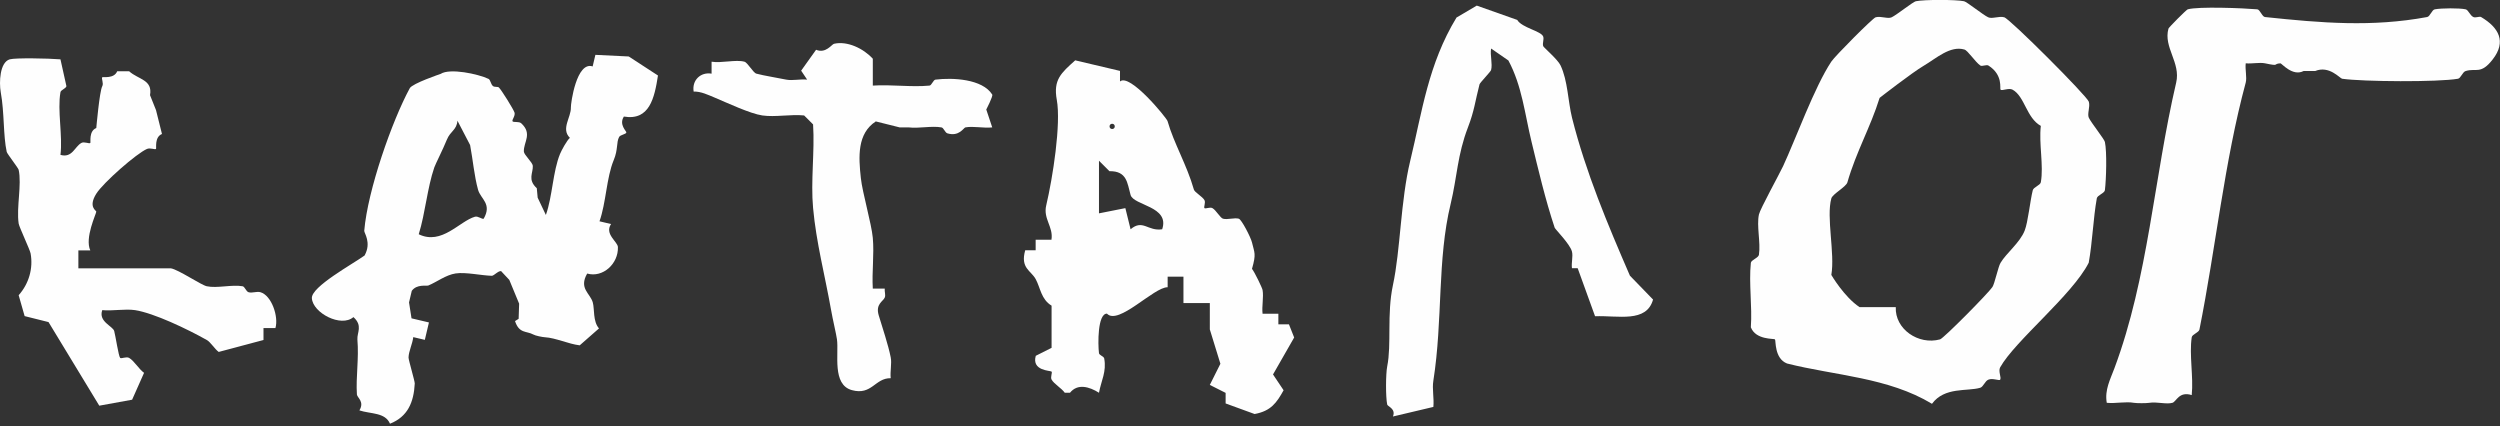 <?xml version="1.0" encoding="UTF-8"?> <svg xmlns="http://www.w3.org/2000/svg" id="_Графика_слова_Анна-2_Изображение" data-name="Графика_слова_Анна-2 Изображение" viewBox="0 0 200.96 34.26"><rect x="0" y="0" width="200.96" height="34.26" fill="#333333" stroke="none"/><defs><style> .cls-1 { fill: #fefefe; } </style></defs><path class="cls-1" d="M82.4,20.12h.85v-.85h1.27c.17-1.03-.68-1.68-.42-2.76.53-2.25,1.2-6.55.85-8.48-.3-1.63.36-2.17,1.48-3.18l3.6.85v.85c.78-.7,3.74,2.92,3.82,3.18.52,1.82,1.54,3.49,2.12,5.51.06.22.69.56.85.85.11.2-.08.56,0,.64s.44-.11.64,0c.29.16.63.79.85.85.36.1.92-.1,1.27,0,.22.06.96,1.49,1.06,1.91.2.85.35.9,0,2.12.22.28.82,1.53.85,1.7.1.57-.07,1.3,0,1.91h1.27v.85h.85l.42,1.06-1.7,2.97.85,1.27c-.56,1.01-1.02,1.67-2.33,1.91l-2.33-.85v-.85l-1.27-.64.85-1.7-.85-2.76v-2.12h-2.12v-2.12h-1.27v.85c-1.09-.03-3.97,3.1-4.88,2.12-.76,0-.73,2.46-.64,3.18.02.16.39.26.42.42.2,1.07-.24,1.78-.42,2.76-.78-.49-1.72-.76-2.33,0h-.42c-.26-.37-.87-.71-1.06-1.06-.11-.2.08-.56,0-.64-.09-.09-1.62-.05-1.27-1.27l1.27-.64v-3.39c-.84-.51-.89-1.41-1.27-2.12s-1.26-.88-.85-2.33ZM88.34,12.91v4.24l2.12-.42.42,1.7c.99-.84,1.38.18,2.54,0,.63-1.86-2.3-1.9-2.54-2.76-.27-.95-.28-1.93-1.7-1.91l-.85-.85ZM89.19,10.16c0,.28.42.28.42,0s-.42-.28-.42,0Z"></path><path class="cls-1" d="M128.21,25.4l-1.39-3.84h-.46c-.06-.43.1-.95,0-1.34-.15-.6-1.36-1.8-1.39-1.92-.75-2.25-1.32-4.69-1.86-6.91s-.76-4.48-1.86-6.53l-1.39-.96c-.09.54.13,1.24,0,1.73-.03.13-.9,1.02-.93,1.15-.35,1.35-.41,2.11-.93,3.46-.85,2.21-.87,3.99-1.39,6.15-1.09,4.49-.62,9.31-1.39,14.21-.11.66.07,1.43,0,2.11l-3.25.77c.26-.62-.43-.81-.46-.96-.13-.61-.12-2.46,0-3.07.36-1.78-.04-4.18.46-6.53.61-2.84.61-6.76,1.39-9.99.96-3.96,1.44-7.76,3.72-11.52l1.63-.96,3.25,1.15c.38.64,1.93.89,2.09,1.34.08.24-.08.53,0,.77.04.11,1.17,1.07,1.39,1.54.59,1.23.6,2.91.93,4.23,1.11,4.4,2.87,8.57,4.65,12.68l1.86,1.92c-.53,1.89-2.8,1.27-4.65,1.34Z"></path><path class="cls-1" d="M13.74,21.57c.62.11,2.42,1.34,2.88,1.44.82.18,2.02-.15,2.88,0,.18.03.28.42.48.48.29.09.66-.09.96,0,.89.26,1.47,1.96,1.2,2.88h-.96v.96l-3.6.96c-.34-.25-.64-.78-.96-.96-1.56-.88-4.24-2.16-5.76-2.4-.81-.12-1.8.08-2.64,0-.33.93.85,1.28.96,1.68s.35,2.03.48,2.16c.09.09.49-.13.72,0,.39.22.78.9,1.2,1.2l-.96,2.16-2.64.48-4.08-6.72-1.92-.48-.48-1.68c.82-.92,1.18-2.15.96-3.36-.06-.31-.92-2.13-.96-2.4-.19-1.3.26-3.13,0-4.32-.04-.16-.92-1.28-.96-1.44-.29-1.33-.18-3.15-.48-4.8-.14-.79-.08-2.4.72-2.64.45-.13,3.11-.08,4.08,0l.48,2.16c-.06.2-.45.3-.48.48-.26,1.47.19,3.49,0,5.04.95.27,1.14-.66,1.68-.96.23-.13.63.09.72,0,.05-.05-.14-.95.48-1.2,0,0,.26-2.96.48-3.36.13-.23-.09-.63,0-.72.05-.05.95.14,1.2-.48h.96c.75.67,1.9.67,1.68,1.92l.48,1.2.48,1.92c-.62.25-.43,1.15-.48,1.2-.08.08-.46-.11-.72,0-.83.35-3.52,2.71-4.08,3.6-.67,1.07,0,1.35,0,1.44,0,.17-.95,2.12-.48,3.12h-.96v1.44h7.44Z"></path><path class="cls-1" d="M160.8,30.52c-.11.11-.62-.15-.97,0-.27.11-.4.57-.65.65-1.04.31-2.87-.09-3.88,1.29-3.52-2.13-7.82-2.27-11.65-3.24-1.03-.4-.89-1.86-.97-1.94s-1.54.06-1.94-.97c.12-1.69-.17-3.53,0-5.18.02-.23.61-.4.65-.65.15-1-.2-2.31,0-3.24.1-.45,1.62-3.2,1.94-3.88,1.01-2.17,2.52-6.36,3.88-8.41.3-.45,3.32-3.49,3.56-3.56.43-.12.97.15,1.29,0,.4-.19,1.71-1.24,1.94-1.29.65-.14,3.23-.14,3.88,0,.23.05,1.54,1.11,1.94,1.29.32.15.87-.12,1.29,0,.46.13,6.66,6.33,6.8,6.79.12.43-.15.97,0,1.29.19.4,1.24,1.71,1.29,1.94.17.78.11,3,0,3.88-.03.24-.6.4-.65.65-.29,1.62-.35,3.53-.65,5.18-1.32,2.6-5.93,6.28-7.12,8.41-.17.31.12.85,0,.97ZM151.09,7.87c-.74,2.38-1.88,4.32-2.59,6.79-.1.36-1.2.94-1.29,1.29-.42,1.51.3,4.41,0,6.15,0,0,1.03,1.77,2.27,2.59h2.91c-.08,1.76,1.82,3.07,3.56,2.59.29-.08,3.88-3.71,4.21-4.21.18-.27.46-1.63.65-1.94.47-.79,1.55-1.61,1.94-2.59.27-.68.44-2.41.65-3.24.06-.26.6-.4.65-.65.24-1.34-.17-3.11,0-4.53-1.16-.64-1.29-2.37-2.27-2.91-.31-.17-.85.12-.97,0-.08-.08.23-1.18-.97-1.94-.16-.1-.51.09-.65,0-.44-.31-1-1.21-1.29-1.29-1.14-.33-2.27.72-3.24,1.29s-3.56,2.59-3.56,2.59Z"></path><path class="cls-1" d="M57.2,5.92v-.96c.79.13,1.96-.19,2.64,0,.26.07.7.89.96.96.58.16,1.74.34,2.4.48.49.1,1.14-.06,1.68,0l-.48-.72,1.2-1.68c.78.33,1.26-.44,1.44-.48,1.07-.25,2.37.38,3.12,1.2v2.16c1.48-.1,3.09.14,4.56,0,.17-.02.3-.46.48-.48,1.37-.17,3.77-.06,4.56,1.2.08.13-.48,1.2-.48,1.2l.48,1.44c-.69.08-1.52-.12-2.16,0-.14.03-.5.76-1.44.48-.2-.06-.3-.45-.48-.48-.79-.14-1.81.1-2.64,0h-.72l-1.92-.48c-1.5.98-1.39,2.83-1.2,4.56.12,1.14.86,3.68.96,4.8.12,1.33-.08,2.74,0,4.08h.96c-.03.23.09.52,0,.72-.14.32-.76.52-.48,1.44.3.99.76,2.36.96,3.36.1.49-.06,1.14,0,1.68-1.27-.02-1.51,1.4-3.12.96s-1.04-2.9-1.2-4.08c-.06-.44-.34-1.59-.48-2.4-.49-2.76-1.19-5.4-1.44-8.16-.2-2.15.14-4.53,0-6.72l-.72-.72c-1.07-.11-2.33.15-3.36,0-.97-.14-2.84-1.02-3.84-1.44-.51-.21-1.1-.5-1.68-.48-.15-.91.56-1.59,1.44-1.44Z"></path><path class="cls-1" d="M169.36,32.38c.7.07,1.52-.12,2.17,0,.24.04,1,.04,1.24,0,.59-.1,1.37.14,1.86,0,.32-.1.53-.95,1.55-.62.15-1.48-.21-3.23,0-4.65.03-.23.57-.38.62-.62,1.31-6.55,2-13.48,3.72-19.85.11-.42-.06-1.05,0-1.55.5.05,1.1-.09,1.55,0,1.23.26.6.04,1.24,0,.1,0,.98,1.08,1.86.62h.93c1.13-.47,1.99.59,2.17.62,1.66.24,7.73.28,9.31,0,.23-.04.36-.54.62-.62.83-.26,1.21.31,2.17-.93,1.12-1.43.5-2.56-.93-3.41-.13-.08-.43.09-.62,0-.27-.12-.4-.57-.62-.62-.5-.11-1.95-.1-2.48,0-.24.04-.38.58-.62.62-4.42.82-8.48.48-13.03,0-.23-.02-.4-.6-.62-.62-1.16-.1-4.73-.24-5.59,0-.11.03-1.52,1.45-1.55,1.55-.42,1.51,1,2.73.62,4.34-1.79,7.67-2.24,15.66-4.96,22.95-.34.92-.8,1.75-.62,2.79Z"></path><path class="cls-1" d="M29.31,20.53c.57-1.04-.05-1.8-.03-1.98.27-3.25,2.24-8.85,3.66-11.46.2-.38,2.48-1.15,2.48-1.15.74-.48,3,0,3.85.4.16.08.18.44.36.58.13.1.38.03.47.11.21.2,1.18,1.76,1.26,2.02s-.23.59-.16.7.51-.01.7.16c.92.85.18,1.51.21,2.27.01.27.7.87.72,1.15.03.59-.44,1.1.32,1.8l.07.76.66,1.39c.53-1.49.56-3.51,1.14-4.91.12-.29.54-1.07.79-1.29-.74-.72.11-1.65.08-2.45-.01-.32.45-3.72,1.75-3.29l.22-.93,2.68.13,2.35,1.53c-.28,1.81-.68,3.65-2.74,3.3-.42.65.22,1.18.2,1.28-.04.15-.48.18-.58.36-.24.43-.07.99-.44,1.87-.58,1.4-.61,3.42-1.14,4.91l.93.22c-.55.8.54,1.43.55,1.85.05,1.34-1.21,2.49-2.47,2.13-.69,1.2.24,1.58.45,2.32.15.53,0,1.53.5,2.09l-1.55,1.36c-.91-.11-1.93-.6-2.8-.65-.19-.01-.76-.12-.93-.22-.55-.3-1.14-.06-1.47-1.08l.29-.18.04-1.22-.79-1.91-.59-.63c-.14-.28-.64.31-.81.3-.83-.02-2.11-.31-2.91-.19s-1.53.7-2.2.97c-.16.06-.92-.13-1.33.43l-.22.93.2,1.28,1.4.33-.33,1.4-.93-.22c-.06.54-.37,1.14-.38,1.64,0,.21.51,1.91.5,2.09-.08,1.52-.57,2.67-1.99,3.23-.39-.92-1.54-.77-2.46-1.07.43-.71-.18-1.02-.2-1.28-.09-1.41.17-2.86.04-4.42-.04-.56.45-1.11-.32-1.8-.99.86-3.27-.34-3.34-1.52-.06-.92,3.28-2.74,4.25-3.44ZM36.77,9.7c-.05.75-.57.83-.85,1.53-.31.77-.91,1.94-1.01,2.23-.57,1.67-.72,3.66-1.25,5.37,1.85.9,3.27-1.05,4.52-1.41.25-.07.59.23.7.16.69-1.2-.24-1.58-.45-2.32-.31-1.12-.42-2.44-.64-3.6l-1.02-1.96Z"></path></svg> 